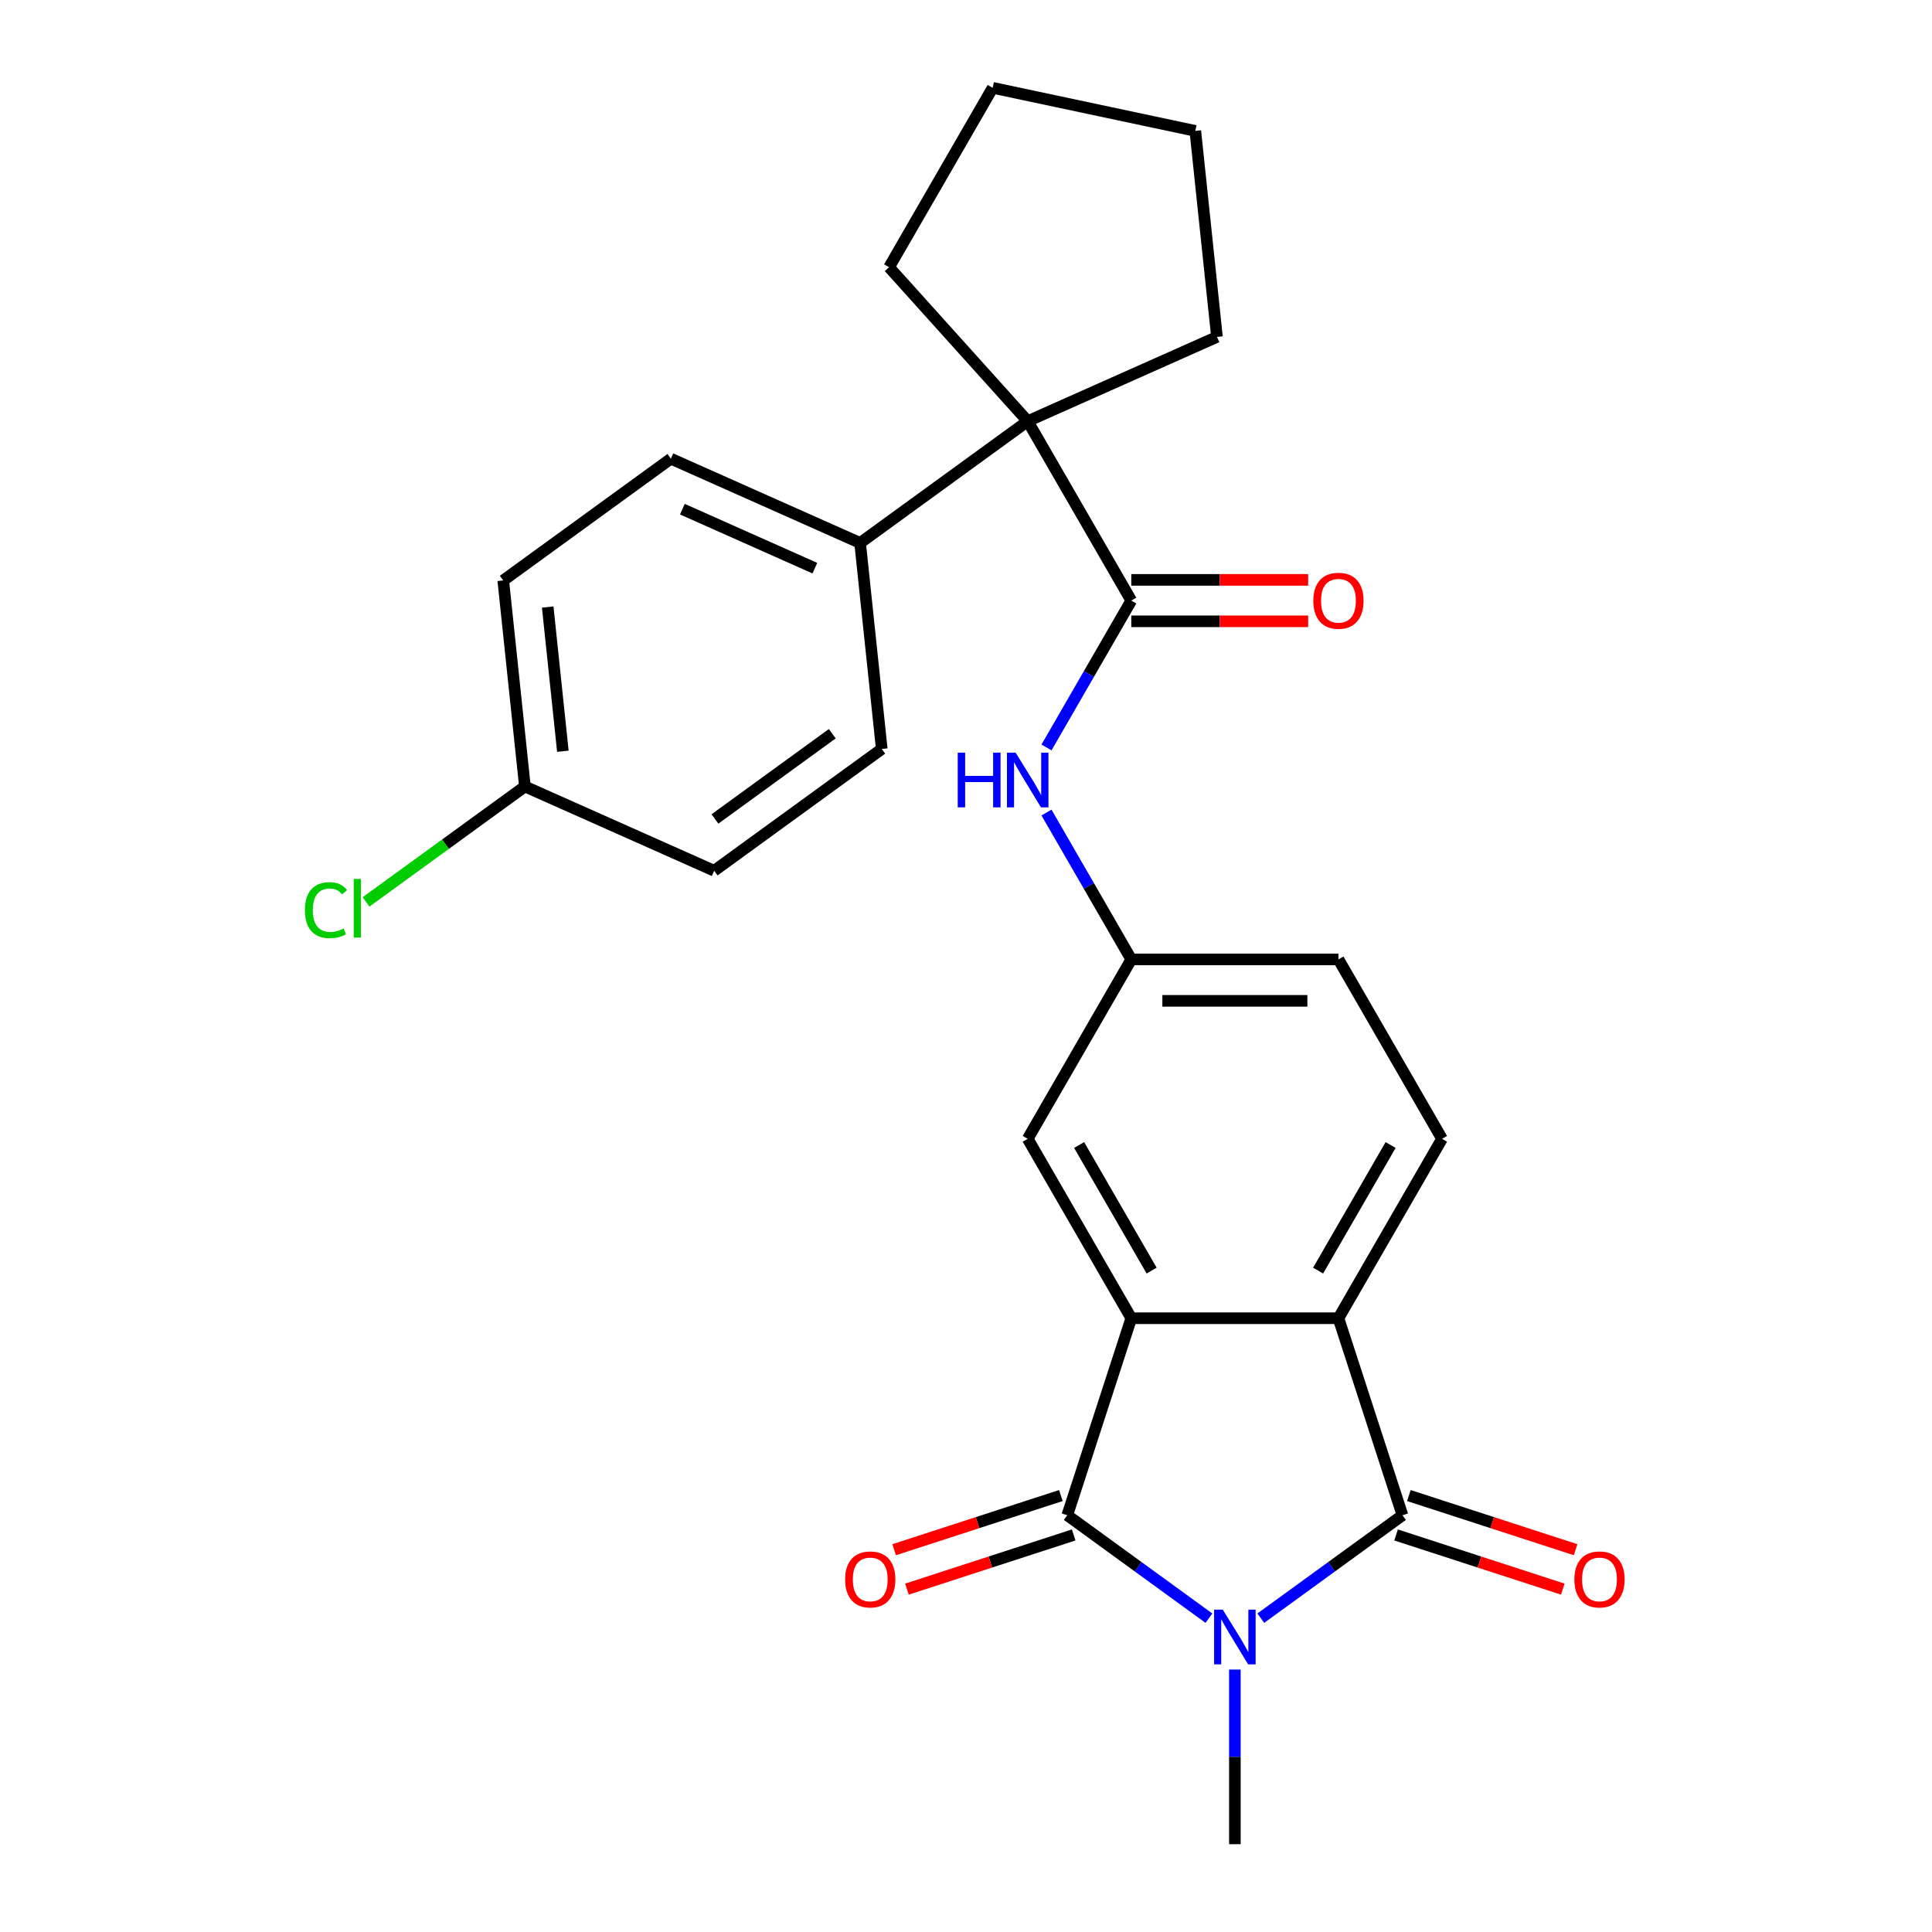 <?xml version='1.0' encoding='iso-8859-1'?>
<svg version='1.1' baseProfile='full'
              xmlns='http://www.w3.org/2000/svg'
                      xmlns:rdkit='http://www.rdkit.org/xml'
                      xmlns:xlink='http://www.w3.org/1999/xlink'
                  xml:space='preserve'
width='1000px' height='1000px' viewBox='0 0 1000 1000'>
<!-- END OF HEADER -->
<rect style='opacity:1.0;fill:#FFFFFF;stroke:none' width='1000' height='1000' x='0' y='0'> </rect>
<path class='bond-0' d='M 625.745,837.567 L 589.081,810.929' style='fill:none;fill-rule:evenodd;stroke:#0000FF;stroke-width:6px;stroke-linecap:butt;stroke-linejoin:miter;stroke-opacity:1' />
<path class='bond-0' d='M 589.081,810.929 L 552.417,784.291' style='fill:none;fill-rule:evenodd;stroke:#000000;stroke-width:6px;stroke-linecap:butt;stroke-linejoin:miter;stroke-opacity:1' />
<path class='bond-1' d='M 652.586,837.567 L 689.251,810.929' style='fill:none;fill-rule:evenodd;stroke:#0000FF;stroke-width:6px;stroke-linecap:butt;stroke-linejoin:miter;stroke-opacity:1' />
<path class='bond-1' d='M 689.251,810.929 L 725.915,784.291' style='fill:none;fill-rule:evenodd;stroke:#000000;stroke-width:6px;stroke-linecap:butt;stroke-linejoin:miter;stroke-opacity:1' />
<path class='bond-16' d='M 639.166,864.158 L 639.166,909.352' style='fill:none;fill-rule:evenodd;stroke:#0000FF;stroke-width:6px;stroke-linecap:butt;stroke-linejoin:miter;stroke-opacity:1' />
<path class='bond-16' d='M 639.166,909.352 L 639.166,954.545' style='fill:none;fill-rule:evenodd;stroke:#000000;stroke-width:6px;stroke-linecap:butt;stroke-linejoin:miter;stroke-opacity:1' />
<path class='bond-2' d='M 552.417,784.291 L 585.552,682.311' style='fill:none;fill-rule:evenodd;stroke:#000000;stroke-width:6px;stroke-linecap:butt;stroke-linejoin:miter;stroke-opacity:1' />
<path class='bond-9' d='M 549.103,774.093 L 505.954,788.113' style='fill:none;fill-rule:evenodd;stroke:#000000;stroke-width:6px;stroke-linecap:butt;stroke-linejoin:miter;stroke-opacity:1' />
<path class='bond-9' d='M 505.954,788.113 L 462.804,802.133' style='fill:none;fill-rule:evenodd;stroke:#FF0000;stroke-width:6px;stroke-linecap:butt;stroke-linejoin:miter;stroke-opacity:1' />
<path class='bond-9' d='M 555.73,794.489 L 512.581,808.509' style='fill:none;fill-rule:evenodd;stroke:#000000;stroke-width:6px;stroke-linecap:butt;stroke-linejoin:miter;stroke-opacity:1' />
<path class='bond-9' d='M 512.581,808.509 L 469.431,822.529' style='fill:none;fill-rule:evenodd;stroke:#FF0000;stroke-width:6px;stroke-linecap:butt;stroke-linejoin:miter;stroke-opacity:1' />
<path class='bond-3' d='M 725.915,784.291 L 692.78,682.311' style='fill:none;fill-rule:evenodd;stroke:#000000;stroke-width:6px;stroke-linecap:butt;stroke-linejoin:miter;stroke-opacity:1' />
<path class='bond-10' d='M 722.601,794.489 L 765.751,808.509' style='fill:none;fill-rule:evenodd;stroke:#000000;stroke-width:6px;stroke-linecap:butt;stroke-linejoin:miter;stroke-opacity:1' />
<path class='bond-10' d='M 765.751,808.509 L 808.9,822.529' style='fill:none;fill-rule:evenodd;stroke:#FF0000;stroke-width:6px;stroke-linecap:butt;stroke-linejoin:miter;stroke-opacity:1' />
<path class='bond-10' d='M 729.228,774.093 L 772.378,788.113' style='fill:none;fill-rule:evenodd;stroke:#000000;stroke-width:6px;stroke-linecap:butt;stroke-linejoin:miter;stroke-opacity:1' />
<path class='bond-10' d='M 772.378,788.113 L 815.527,802.133' style='fill:none;fill-rule:evenodd;stroke:#FF0000;stroke-width:6px;stroke-linecap:butt;stroke-linejoin:miter;stroke-opacity:1' />
<path class='bond-8' d='M 585.552,682.311 L 531.938,589.45' style='fill:none;fill-rule:evenodd;stroke:#000000;stroke-width:6px;stroke-linecap:butt;stroke-linejoin:miter;stroke-opacity:1' />
<path class='bond-8' d='M 596.082,657.659 L 558.553,592.656' style='fill:none;fill-rule:evenodd;stroke:#000000;stroke-width:6px;stroke-linecap:butt;stroke-linejoin:miter;stroke-opacity:1' />
<path class='bond-26' d='M 585.552,682.311 L 692.78,682.311' style='fill:none;fill-rule:evenodd;stroke:#000000;stroke-width:6px;stroke-linecap:butt;stroke-linejoin:miter;stroke-opacity:1' />
<path class='bond-7' d='M 692.78,682.311 L 746.393,589.45' style='fill:none;fill-rule:evenodd;stroke:#000000;stroke-width:6px;stroke-linecap:butt;stroke-linejoin:miter;stroke-opacity:1' />
<path class='bond-7' d='M 682.249,657.659 L 719.779,592.656' style='fill:none;fill-rule:evenodd;stroke:#000000;stroke-width:6px;stroke-linecap:butt;stroke-linejoin:miter;stroke-opacity:1' />
<path class='bond-4' d='M 585.552,310.864 L 563.606,348.875' style='fill:none;fill-rule:evenodd;stroke:#000000;stroke-width:6px;stroke-linecap:butt;stroke-linejoin:miter;stroke-opacity:1' />
<path class='bond-4' d='M 563.606,348.875 L 541.661,386.885' style='fill:none;fill-rule:evenodd;stroke:#0000FF;stroke-width:6px;stroke-linecap:butt;stroke-linejoin:miter;stroke-opacity:1' />
<path class='bond-5' d='M 585.552,310.864 L 531.938,218.002' style='fill:none;fill-rule:evenodd;stroke:#000000;stroke-width:6px;stroke-linecap:butt;stroke-linejoin:miter;stroke-opacity:1' />
<path class='bond-13' d='M 585.552,321.587 L 631.325,321.587' style='fill:none;fill-rule:evenodd;stroke:#000000;stroke-width:6px;stroke-linecap:butt;stroke-linejoin:miter;stroke-opacity:1' />
<path class='bond-13' d='M 631.325,321.587 L 677.099,321.587' style='fill:none;fill-rule:evenodd;stroke:#FF0000;stroke-width:6px;stroke-linecap:butt;stroke-linejoin:miter;stroke-opacity:1' />
<path class='bond-13' d='M 585.552,300.141 L 631.325,300.141' style='fill:none;fill-rule:evenodd;stroke:#000000;stroke-width:6px;stroke-linecap:butt;stroke-linejoin:miter;stroke-opacity:1' />
<path class='bond-13' d='M 631.325,300.141 L 677.099,300.141' style='fill:none;fill-rule:evenodd;stroke:#FF0000;stroke-width:6px;stroke-linecap:butt;stroke-linejoin:miter;stroke-opacity:1' />
<path class='bond-11' d='M 531.938,218.002 L 445.189,281.029' style='fill:none;fill-rule:evenodd;stroke:#000000;stroke-width:6px;stroke-linecap:butt;stroke-linejoin:miter;stroke-opacity:1' />
<path class='bond-22' d='M 531.938,218.002 L 460.189,138.316' style='fill:none;fill-rule:evenodd;stroke:#000000;stroke-width:6px;stroke-linecap:butt;stroke-linejoin:miter;stroke-opacity:1' />
<path class='bond-23' d='M 531.938,218.002 L 629.895,174.389' style='fill:none;fill-rule:evenodd;stroke:#000000;stroke-width:6px;stroke-linecap:butt;stroke-linejoin:miter;stroke-opacity:1' />
<path class='bond-6' d='M 541.661,420.567 L 563.606,458.577' style='fill:none;fill-rule:evenodd;stroke:#0000FF;stroke-width:6px;stroke-linecap:butt;stroke-linejoin:miter;stroke-opacity:1' />
<path class='bond-6' d='M 563.606,458.577 L 585.552,496.588' style='fill:none;fill-rule:evenodd;stroke:#000000;stroke-width:6px;stroke-linecap:butt;stroke-linejoin:miter;stroke-opacity:1' />
<path class='bond-17' d='M 746.393,589.45 L 692.78,496.588' style='fill:none;fill-rule:evenodd;stroke:#000000;stroke-width:6px;stroke-linecap:butt;stroke-linejoin:miter;stroke-opacity:1' />
<path class='bond-12' d='M 531.938,589.45 L 585.552,496.588' style='fill:none;fill-rule:evenodd;stroke:#000000;stroke-width:6px;stroke-linecap:butt;stroke-linejoin:miter;stroke-opacity:1' />
<path class='bond-14' d='M 445.189,281.029 L 347.232,237.416' style='fill:none;fill-rule:evenodd;stroke:#000000;stroke-width:6px;stroke-linecap:butt;stroke-linejoin:miter;stroke-opacity:1' />
<path class='bond-14' d='M 421.773,294.078 L 353.203,263.549' style='fill:none;fill-rule:evenodd;stroke:#000000;stroke-width:6px;stroke-linecap:butt;stroke-linejoin:miter;stroke-opacity:1' />
<path class='bond-15' d='M 445.189,281.029 L 456.397,387.669' style='fill:none;fill-rule:evenodd;stroke:#000000;stroke-width:6px;stroke-linecap:butt;stroke-linejoin:miter;stroke-opacity:1' />
<path class='bond-27' d='M 585.552,496.588 L 692.78,496.588' style='fill:none;fill-rule:evenodd;stroke:#000000;stroke-width:6px;stroke-linecap:butt;stroke-linejoin:miter;stroke-opacity:1' />
<path class='bond-27' d='M 601.636,518.033 L 676.695,518.033' style='fill:none;fill-rule:evenodd;stroke:#000000;stroke-width:6px;stroke-linecap:butt;stroke-linejoin:miter;stroke-opacity:1' />
<path class='bond-19' d='M 347.232,237.416 L 260.483,300.442' style='fill:none;fill-rule:evenodd;stroke:#000000;stroke-width:6px;stroke-linecap:butt;stroke-linejoin:miter;stroke-opacity:1' />
<path class='bond-20' d='M 456.397,387.669 L 369.648,450.696' style='fill:none;fill-rule:evenodd;stroke:#000000;stroke-width:6px;stroke-linecap:butt;stroke-linejoin:miter;stroke-opacity:1' />
<path class='bond-20' d='M 430.78,379.773 L 370.055,423.892' style='fill:none;fill-rule:evenodd;stroke:#000000;stroke-width:6px;stroke-linecap:butt;stroke-linejoin:miter;stroke-opacity:1' />
<path class='bond-18' d='M 271.691,407.083 L 369.648,450.696' style='fill:none;fill-rule:evenodd;stroke:#000000;stroke-width:6px;stroke-linecap:butt;stroke-linejoin:miter;stroke-opacity:1' />
<path class='bond-21' d='M 271.691,407.083 L 230.577,436.954' style='fill:none;fill-rule:evenodd;stroke:#000000;stroke-width:6px;stroke-linecap:butt;stroke-linejoin:miter;stroke-opacity:1' />
<path class='bond-21' d='M 230.577,436.954 L 189.463,466.825' style='fill:none;fill-rule:evenodd;stroke:#00CC00;stroke-width:6px;stroke-linecap:butt;stroke-linejoin:miter;stroke-opacity:1' />
<path class='bond-29' d='M 271.691,407.083 L 260.483,300.442' style='fill:none;fill-rule:evenodd;stroke:#000000;stroke-width:6px;stroke-linecap:butt;stroke-linejoin:miter;stroke-opacity:1' />
<path class='bond-29' d='M 291.338,388.845 L 283.492,314.197' style='fill:none;fill-rule:evenodd;stroke:#000000;stroke-width:6px;stroke-linecap:butt;stroke-linejoin:miter;stroke-opacity:1' />
<path class='bond-25' d='M 460.189,138.316 L 513.803,45.455' style='fill:none;fill-rule:evenodd;stroke:#000000;stroke-width:6px;stroke-linecap:butt;stroke-linejoin:miter;stroke-opacity:1' />
<path class='bond-24' d='M 629.895,174.389 L 618.687,67.748' style='fill:none;fill-rule:evenodd;stroke:#000000;stroke-width:6px;stroke-linecap:butt;stroke-linejoin:miter;stroke-opacity:1' />
<path class='bond-28' d='M 618.687,67.748 L 513.803,45.455' style='fill:none;fill-rule:evenodd;stroke:#000000;stroke-width:6px;stroke-linecap:butt;stroke-linejoin:miter;stroke-opacity:1' />
<path  class='atom-0' d='M 632.906 833.158
L 642.186 848.158
Q 643.106 849.638, 644.586 852.318
Q 646.066 854.998, 646.146 855.158
L 646.146 833.158
L 649.906 833.158
L 649.906 861.478
L 646.026 861.478
L 636.066 845.078
Q 634.906 843.158, 633.666 840.958
Q 632.466 838.758, 632.106 838.078
L 632.106 861.478
L 628.426 861.478
L 628.426 833.158
L 632.906 833.158
' fill='#0000FF'/>
<path  class='atom-7' d='M 495.718 389.566
L 499.558 389.566
L 499.558 401.606
L 514.038 401.606
L 514.038 389.566
L 517.878 389.566
L 517.878 417.886
L 514.038 417.886
L 514.038 404.806
L 499.558 404.806
L 499.558 417.886
L 495.718 417.886
L 495.718 389.566
' fill='#0000FF'/>
<path  class='atom-7' d='M 525.678 389.566
L 534.958 404.566
Q 535.878 406.046, 537.358 408.726
Q 538.838 411.406, 538.918 411.566
L 538.918 389.566
L 542.678 389.566
L 542.678 417.886
L 538.798 417.886
L 528.838 401.486
Q 527.678 399.566, 526.438 397.366
Q 525.238 395.166, 524.878 394.486
L 524.878 417.886
L 521.198 417.886
L 521.198 389.566
L 525.678 389.566
' fill='#0000FF'/>
<path  class='atom-10' d='M 437.437 817.506
Q 437.437 810.706, 440.797 806.906
Q 444.157 803.106, 450.437 803.106
Q 456.717 803.106, 460.077 806.906
Q 463.437 810.706, 463.437 817.506
Q 463.437 824.386, 460.037 828.306
Q 456.637 832.186, 450.437 832.186
Q 444.197 832.186, 440.797 828.306
Q 437.437 824.426, 437.437 817.506
M 450.437 828.986
Q 454.757 828.986, 457.077 826.106
Q 459.437 823.186, 459.437 817.506
Q 459.437 811.946, 457.077 809.146
Q 454.757 806.306, 450.437 806.306
Q 446.117 806.306, 443.757 809.106
Q 441.437 811.906, 441.437 817.506
Q 441.437 823.226, 443.757 826.106
Q 446.117 828.986, 450.437 828.986
' fill='#FF0000'/>
<path  class='atom-11' d='M 814.894 817.506
Q 814.894 810.706, 818.254 806.906
Q 821.614 803.106, 827.894 803.106
Q 834.174 803.106, 837.534 806.906
Q 840.894 810.706, 840.894 817.506
Q 840.894 824.386, 837.494 828.306
Q 834.094 832.186, 827.894 832.186
Q 821.654 832.186, 818.254 828.306
Q 814.894 824.426, 814.894 817.506
M 827.894 828.986
Q 832.214 828.986, 834.534 826.106
Q 836.894 823.186, 836.894 817.506
Q 836.894 811.946, 834.534 809.146
Q 832.214 806.306, 827.894 806.306
Q 823.574 806.306, 821.214 809.106
Q 818.894 811.906, 818.894 817.506
Q 818.894 823.226, 821.214 826.106
Q 823.574 828.986, 827.894 828.986
' fill='#FF0000'/>
<path  class='atom-14' d='M 679.78 310.944
Q 679.78 304.144, 683.14 300.344
Q 686.5 296.544, 692.78 296.544
Q 699.06 296.544, 702.42 300.344
Q 705.78 304.144, 705.78 310.944
Q 705.78 317.824, 702.38 321.744
Q 698.98 325.624, 692.78 325.624
Q 686.54 325.624, 683.14 321.744
Q 679.78 317.864, 679.78 310.944
M 692.78 322.424
Q 697.1 322.424, 699.42 319.544
Q 701.78 316.624, 701.78 310.944
Q 701.78 305.384, 699.42 302.584
Q 697.1 299.744, 692.78 299.744
Q 688.46 299.744, 686.1 302.544
Q 683.78 305.344, 683.78 310.944
Q 683.78 316.664, 686.1 319.544
Q 688.46 322.424, 692.78 322.424
' fill='#FF0000'/>
<path  class='atom-22' d='M 157.822 471.089
Q 157.822 464.049, 161.102 460.369
Q 164.422 456.649, 170.702 456.649
Q 176.542 456.649, 179.662 460.769
L 177.022 462.929
Q 174.742 459.929, 170.702 459.929
Q 166.422 459.929, 164.142 462.809
Q 161.902 465.649, 161.902 471.089
Q 161.902 476.689, 164.222 479.569
Q 166.582 482.449, 171.142 482.449
Q 174.262 482.449, 177.902 480.569
L 179.022 483.569
Q 177.542 484.529, 175.302 485.089
Q 173.062 485.649, 170.582 485.649
Q 164.422 485.649, 161.102 481.889
Q 157.822 478.129, 157.822 471.089
' fill='#00CC00'/>
<path  class='atom-22' d='M 183.102 454.929
L 186.782 454.929
L 186.782 485.289
L 183.102 485.289
L 183.102 454.929
' fill='#00CC00'/>
</svg>
